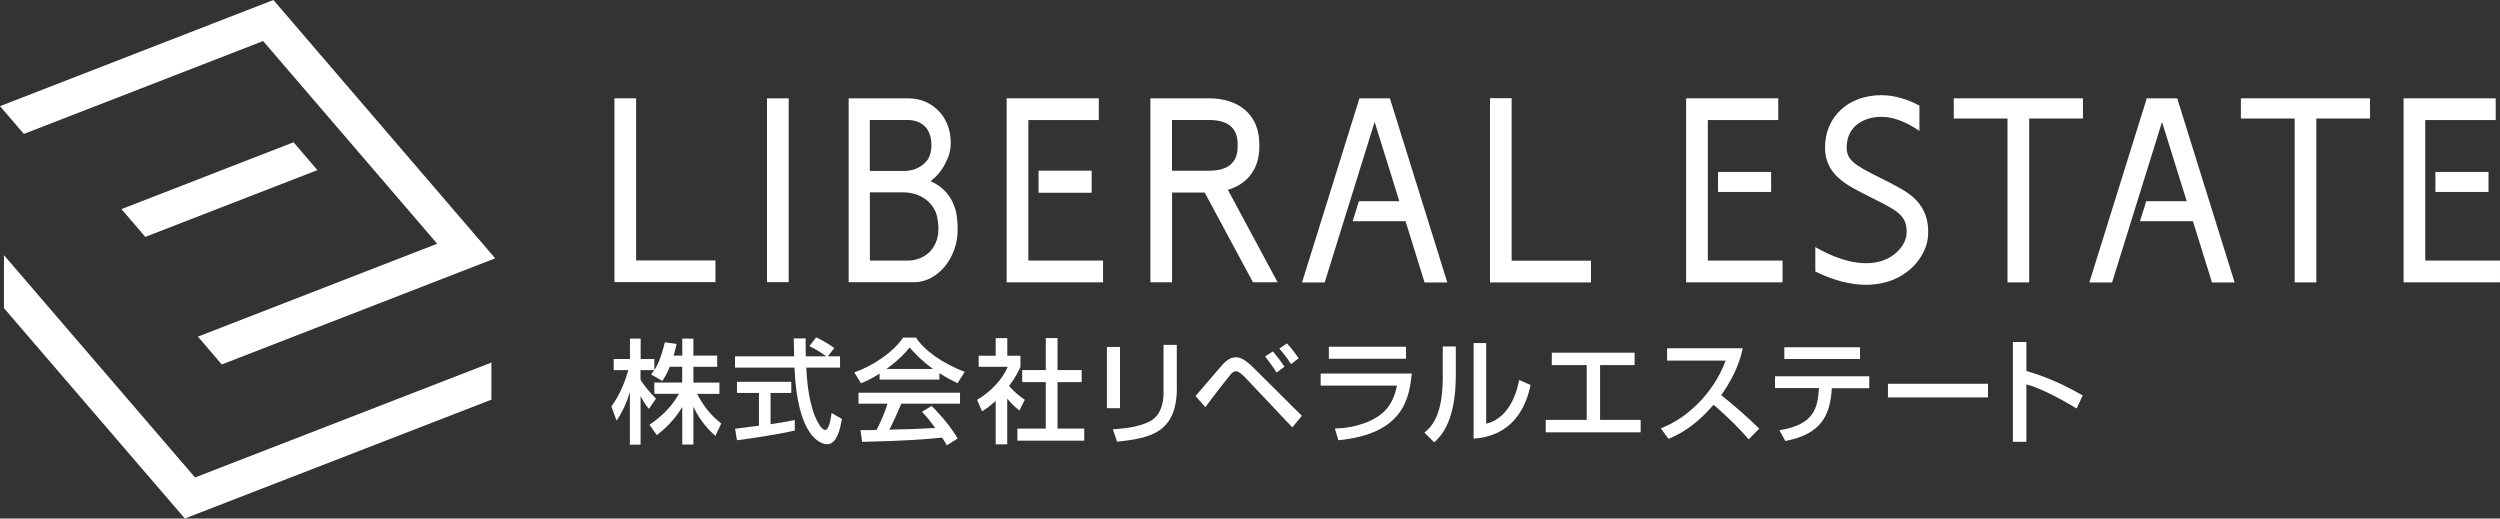 <svg width="135" height="28" viewBox="0 0 135 28" fill="none" xmlns="http://www.w3.org/2000/svg">
<rect x="0" y="0" width="135" height="28" fill="#333333" stroke="none"/>
<path d="M1.288 7.232L14.209 2.216L23.608 13.161L10.688 18.177L11.976 19.681L26.74 13.949L14.764 0L0 5.732L1.288 7.232Z" fill="white"/>
<path d="M7.847 12.792L17.14 9.186L15.852 7.682L6.559 11.292L7.847 12.792Z" fill="white"/>
<path d="M10.532 25.783L0.215 13.781V16.642L9.981 27.999L26.535 21.582V19.578L10.532 25.783Z" fill="white"/>
<path d="M36.166 19.802C36.008 20.212 35.879 20.393 35.766 20.571L35.158 20.219C35.207 20.159 35.275 20.071 35.328 19.988H34.587V20.496C34.795 20.867 35.143 21.238 35.422 21.526L35.041 22.076C34.859 21.863 34.75 21.685 34.591 21.393V24.011H34.013V21.174C33.854 21.716 33.612 22.246 33.295 22.716L33.016 21.947C33.495 21.295 33.771 20.549 33.93 19.988H33.14V19.386H34.017V18.283H34.595V19.386H35.335V19.984C35.505 19.715 35.675 19.393 35.902 18.484L36.537 18.575C36.499 18.745 36.45 18.946 36.374 19.204H36.843V18.283H37.443V19.204H38.728V19.806H37.443V20.659H38.849V21.268H37.64C38.067 22.049 38.388 22.416 38.947 22.871L38.63 23.542C38.403 23.333 37.832 22.814 37.443 21.962V24.004H36.843V21.977C36.472 22.579 36.076 23.026 35.468 23.496L35.071 22.935C35.607 22.576 36.2 22.076 36.669 21.265H35.335V20.655H36.839V19.802H36.178H36.166Z" fill="white"/>
<path d="M44.705 19.241H45.362V19.852H43.537C43.56 20.314 43.636 21.564 44.006 22.473C44.036 22.541 44.308 23.216 44.565 23.216C44.773 23.216 44.867 22.583 44.905 22.303L45.464 22.621C45.377 23.091 45.215 23.988 44.667 23.988C44.3 23.988 43.05 23.568 42.903 19.852H39.691V19.241H42.884C42.884 19.109 42.865 18.431 42.861 18.272H43.507C43.507 18.651 43.499 18.999 43.515 19.241H44.614C44.323 19.022 44.074 18.874 43.707 18.692L44.074 18.215C44.383 18.363 44.761 18.582 45.052 18.794L44.705 19.241ZM39.695 23.151C40.024 23.11 40.844 23.003 40.983 22.988V21.219H39.797V20.617H42.729V21.219H41.611V22.909C42.309 22.806 42.68 22.731 42.918 22.681V23.253C41.928 23.473 40.515 23.682 39.797 23.773L39.695 23.151Z" fill="white"/>
<path d="M47.497 20.174C47.036 20.466 46.756 20.591 46.492 20.697L46.133 20.11C47.111 19.769 48.248 19.018 48.766 18.23H49.465C49.911 18.927 50.889 19.613 52.094 20.083L51.705 20.693C51.448 20.564 51.097 20.39 50.727 20.151V20.5H47.497V20.17V20.174ZM51.123 24.042C51.052 23.909 51.014 23.841 50.874 23.633C50.039 23.716 48.679 23.815 46.556 23.86L46.465 23.227C46.594 23.227 47.145 23.227 47.334 23.22C47.493 22.921 47.795 22.258 47.923 21.799H46.359V21.208H51.841V21.799H48.672C48.464 22.292 48.23 22.811 48.022 23.201C49.159 23.178 49.287 23.171 50.504 23.11C50.205 22.712 50.054 22.508 49.786 22.239L50.304 21.92C50.492 22.102 51.184 22.792 51.717 23.678L51.127 24.046L51.123 24.042ZM50.387 19.924C49.729 19.462 49.268 18.931 49.121 18.765C48.879 19.056 48.551 19.428 47.867 19.924H50.387Z" fill="white"/>
<path d="M54.394 23.995H53.767V21.643C53.4 21.984 53.219 22.094 53.03 22.211L52.762 21.59C53.54 21.131 54.137 20.472 54.416 19.809H52.849V19.211H53.767V18.26H54.394V19.211H55.104V19.809C55.002 20.04 54.862 20.347 54.488 20.84C54.798 21.192 54.945 21.298 55.338 21.59L55.047 22.169C54.76 21.938 54.598 21.772 54.39 21.529V23.999L54.394 23.995ZM56.468 18.256H57.106V19.983H58.41V20.635H57.106V23.143H58.549V23.795H54.938V23.143H56.472V20.635H55.198V19.983H56.472V18.256H56.468Z" fill="white"/>
<path d="M60.48 22.044H59.773V18.733H60.48V22.044ZM63.551 20.942C63.551 23.381 62.104 23.662 60.321 23.851L60.095 23.181C60.975 23.124 61.56 23.021 62.089 22.753C62.796 22.393 62.83 21.495 62.83 21.264V18.623H63.547V20.942H63.551Z" fill="white"/>
<path d="M64.562 21.383C65.881 19.841 66.028 19.67 66.13 19.575C66.281 19.435 66.47 19.295 66.731 19.295C66.859 19.295 67.127 19.295 67.686 19.856L70.301 22.455L69.783 23.076L67.26 20.405C67.203 20.344 66.92 20.045 66.742 20.045C66.61 20.045 66.523 20.144 66.406 20.276C66.236 20.485 65.397 21.557 65.091 21.985L64.555 21.383H64.562ZM68.933 20.117C68.744 19.81 68.514 19.496 68.314 19.246L68.741 18.977C69.039 19.337 69.171 19.515 69.36 19.806L68.933 20.117ZM69.719 19.663C69.443 19.234 69.198 18.954 69.084 18.825L69.492 18.545C69.802 18.863 70.082 19.276 70.127 19.344L69.719 19.663Z" fill="white"/>
<path d="M76.239 20.166C76.092 21.435 75.857 23.424 72.272 23.773L72.083 23.14C72.431 23.129 73.447 23.087 74.358 22.523C75.166 22.022 75.347 21.234 75.434 20.822H71.316V20.17H76.235L76.239 20.166ZM75.925 18.723V19.37H71.758V18.723H75.925Z" fill="white"/>
<path d="M78.614 20.27C78.614 22.831 77.749 23.611 77.447 23.888L76.918 23.358C77.198 23.13 77.908 22.577 77.908 20.406V18.709H78.614V20.27ZM80.258 22.88C81.655 22.543 81.973 20.831 82.033 20.52L82.653 20.789C82.094 23.471 80.152 23.638 79.574 23.687V18.527H80.254V22.884L80.258 22.88Z" fill="white"/>
<path d="M88.267 19.045V19.715H86.404V22.674H88.595V23.345H83.469V22.674H85.683V19.715H83.797V19.045H88.267Z" fill="white"/>
<path d="M89.676 23.131C90.979 22.654 92.509 21.324 93.185 19.471H90.023V18.805H94.111C94.028 19.172 93.812 20.134 92.944 21.335C93.654 21.907 94.349 22.506 94.999 23.146L94.428 23.726C93.741 22.915 92.811 22.089 92.532 21.858C91.825 22.677 91.058 23.309 90.099 23.699L89.68 23.127L89.676 23.131Z" fill="white"/>
<path d="M100.94 20.32V20.961H98.919C98.829 22.423 98.364 23.438 96.407 23.813L96.09 23.234C97.914 22.934 98.16 22.105 98.224 20.957H95.852V20.317H100.937L100.94 20.32ZM100.442 18.752V19.385H96.354V18.752H100.442Z" fill="white"/>
<path d="M107.352 20.723V21.461H101.949V20.723H107.352Z" fill="white"/>
<path d="M109.424 18.473V20.033C110.902 20.454 112.058 21.121 112.466 21.356L112.137 22.056C111.457 21.647 110.256 20.969 109.424 20.757V23.856H108.695V18.469H109.424V18.473Z" fill="white"/>
<path d="M38.635 15.234H33.18V5.309H34.351V14.064H38.635V15.234Z" fill="white"/>
<path d="M85.912 15.251H80.461V5.303H81.628V14.077H85.912V15.251Z" fill="white"/>
<path d="M42.589 5.311H41.418V15.236H42.589V5.311Z" fill="white"/>
<path d="M66.299 10.252C67.369 9.938 68.003 9.112 68.003 7.93V7.775C68.003 6.252 66.96 5.309 65.283 5.309H62.121V15.242H63.292V10.396H65.053L67.659 15.242H68.989L66.307 10.252H66.299ZM63.288 9.222V6.479H65.283C66.311 6.479 66.832 6.915 66.832 7.771V7.926C66.832 8.786 66.311 9.218 65.283 9.218H63.288V9.222Z" fill="white"/>
<path d="M112.478 5.309H105.504V6.4H108.405V15.249H109.576V6.4H112.478V5.309Z" fill="white"/>
<path d="M127.982 5.309H121.008V6.4H123.913V15.249H125.08V6.4H127.982V5.309Z" fill="white"/>
<path d="M73.41 5.309L70.309 15.253H71.533L74.23 6.585L75.564 10.866H73.38L73.044 11.946H75.9L76.927 15.253H78.155L75.054 5.309H73.41Z" fill="white"/>
<path d="M115.926 5.309L112.824 15.253H114.052L116.749 6.585L118.083 10.866H115.896L115.559 11.946H118.419L119.447 15.253H120.671L117.569 5.309H115.926Z" fill="white"/>
<path d="M96.257 14.071H92.222V6.483H96.026V5.309H91.051V15.246H96.257V14.071Z" fill="white"/>
<path d="M95.641 9.285H92.773V10.364H95.641V9.285Z" fill="white"/>
<path d="M134.999 14.071H130.964V6.483H134.768V5.309H129.793V15.246H134.999V14.071Z" fill="white"/>
<path d="M134.379 9.285H131.512V10.364H134.379V9.285Z" fill="white"/>
<path d="M59.565 14.071H55.531V6.483H59.335V5.309H54.359V15.246H59.565V14.071Z" fill="white"/>
<path d="M58.949 9.217H56.082V10.409H58.949V9.217Z" fill="white"/>
<path d="M102.187 9.935C101.941 9.806 101.707 9.692 101.488 9.583C100.143 8.912 99.709 8.639 99.72 7.938C99.739 6.737 100.744 6.309 101.597 6.309C102.451 6.309 103.248 6.79 103.649 7.075V5.703C103.101 5.411 102.379 5.139 101.597 5.139C99.829 5.139 98.575 6.283 98.552 7.919C98.53 9.416 99.659 9.977 100.97 10.628C101.186 10.734 101.412 10.848 101.65 10.973C102.595 11.465 103.007 11.772 102.954 12.644C102.931 13.026 102.625 13.587 102.002 13.924C101.016 14.458 99.603 14.25 98.027 13.341V14.663C99.115 15.197 100.03 15.379 100.763 15.379C101.575 15.379 102.175 15.159 102.553 14.955C103.449 14.47 104.064 13.591 104.117 12.716C104.219 10.996 103.044 10.386 102.187 9.939V9.935Z" fill="white"/>
<path d="M45.828 15.238V5.309H49.035C49.383 5.309 49.704 5.377 49.988 5.502C50.267 5.627 50.513 5.801 50.713 6.017C50.913 6.233 51.072 6.487 51.178 6.775C51.283 7.059 51.34 7.37 51.34 7.692C51.34 8.173 51.23 8.476 51.015 8.885C50.83 9.237 50.573 9.54 50.252 9.787C50.475 9.885 50.671 10.002 50.834 10.139C51.045 10.313 51.219 10.514 51.348 10.738C51.476 10.961 51.571 11.203 51.627 11.457C51.684 11.711 51.714 12.124 51.714 12.397C51.714 12.783 51.65 13.155 51.525 13.492C51.401 13.833 51.23 14.132 51.019 14.389C50.807 14.647 50.558 14.855 50.279 15.003C49.995 15.155 49.697 15.238 49.387 15.238H45.828ZM49.039 14.071C49.232 14.071 49.428 14.037 49.625 13.965C49.818 13.897 49.995 13.791 50.15 13.651C50.305 13.511 50.43 13.333 50.528 13.113C50.626 12.897 50.675 12.636 50.675 12.34C50.675 12.098 50.63 11.711 50.543 11.491C50.456 11.272 50.328 11.078 50.165 10.919C50.003 10.756 49.799 10.628 49.561 10.529C49.323 10.434 49.047 10.385 48.745 10.385H46.973V14.071H49.043H49.039ZM48.839 9.23C49.054 9.23 49.247 9.192 49.428 9.124C49.625 9.048 49.768 8.961 49.92 8.82C50.059 8.688 50.112 8.62 50.188 8.442C50.263 8.264 50.297 8.051 50.297 7.839C50.297 7.642 50.271 7.46 50.218 7.294C50.169 7.131 50.09 6.987 49.984 6.869C49.878 6.752 49.742 6.657 49.58 6.585C49.413 6.513 49.213 6.479 48.983 6.479H46.969V9.23H48.839Z" fill="white"/>
</svg>
